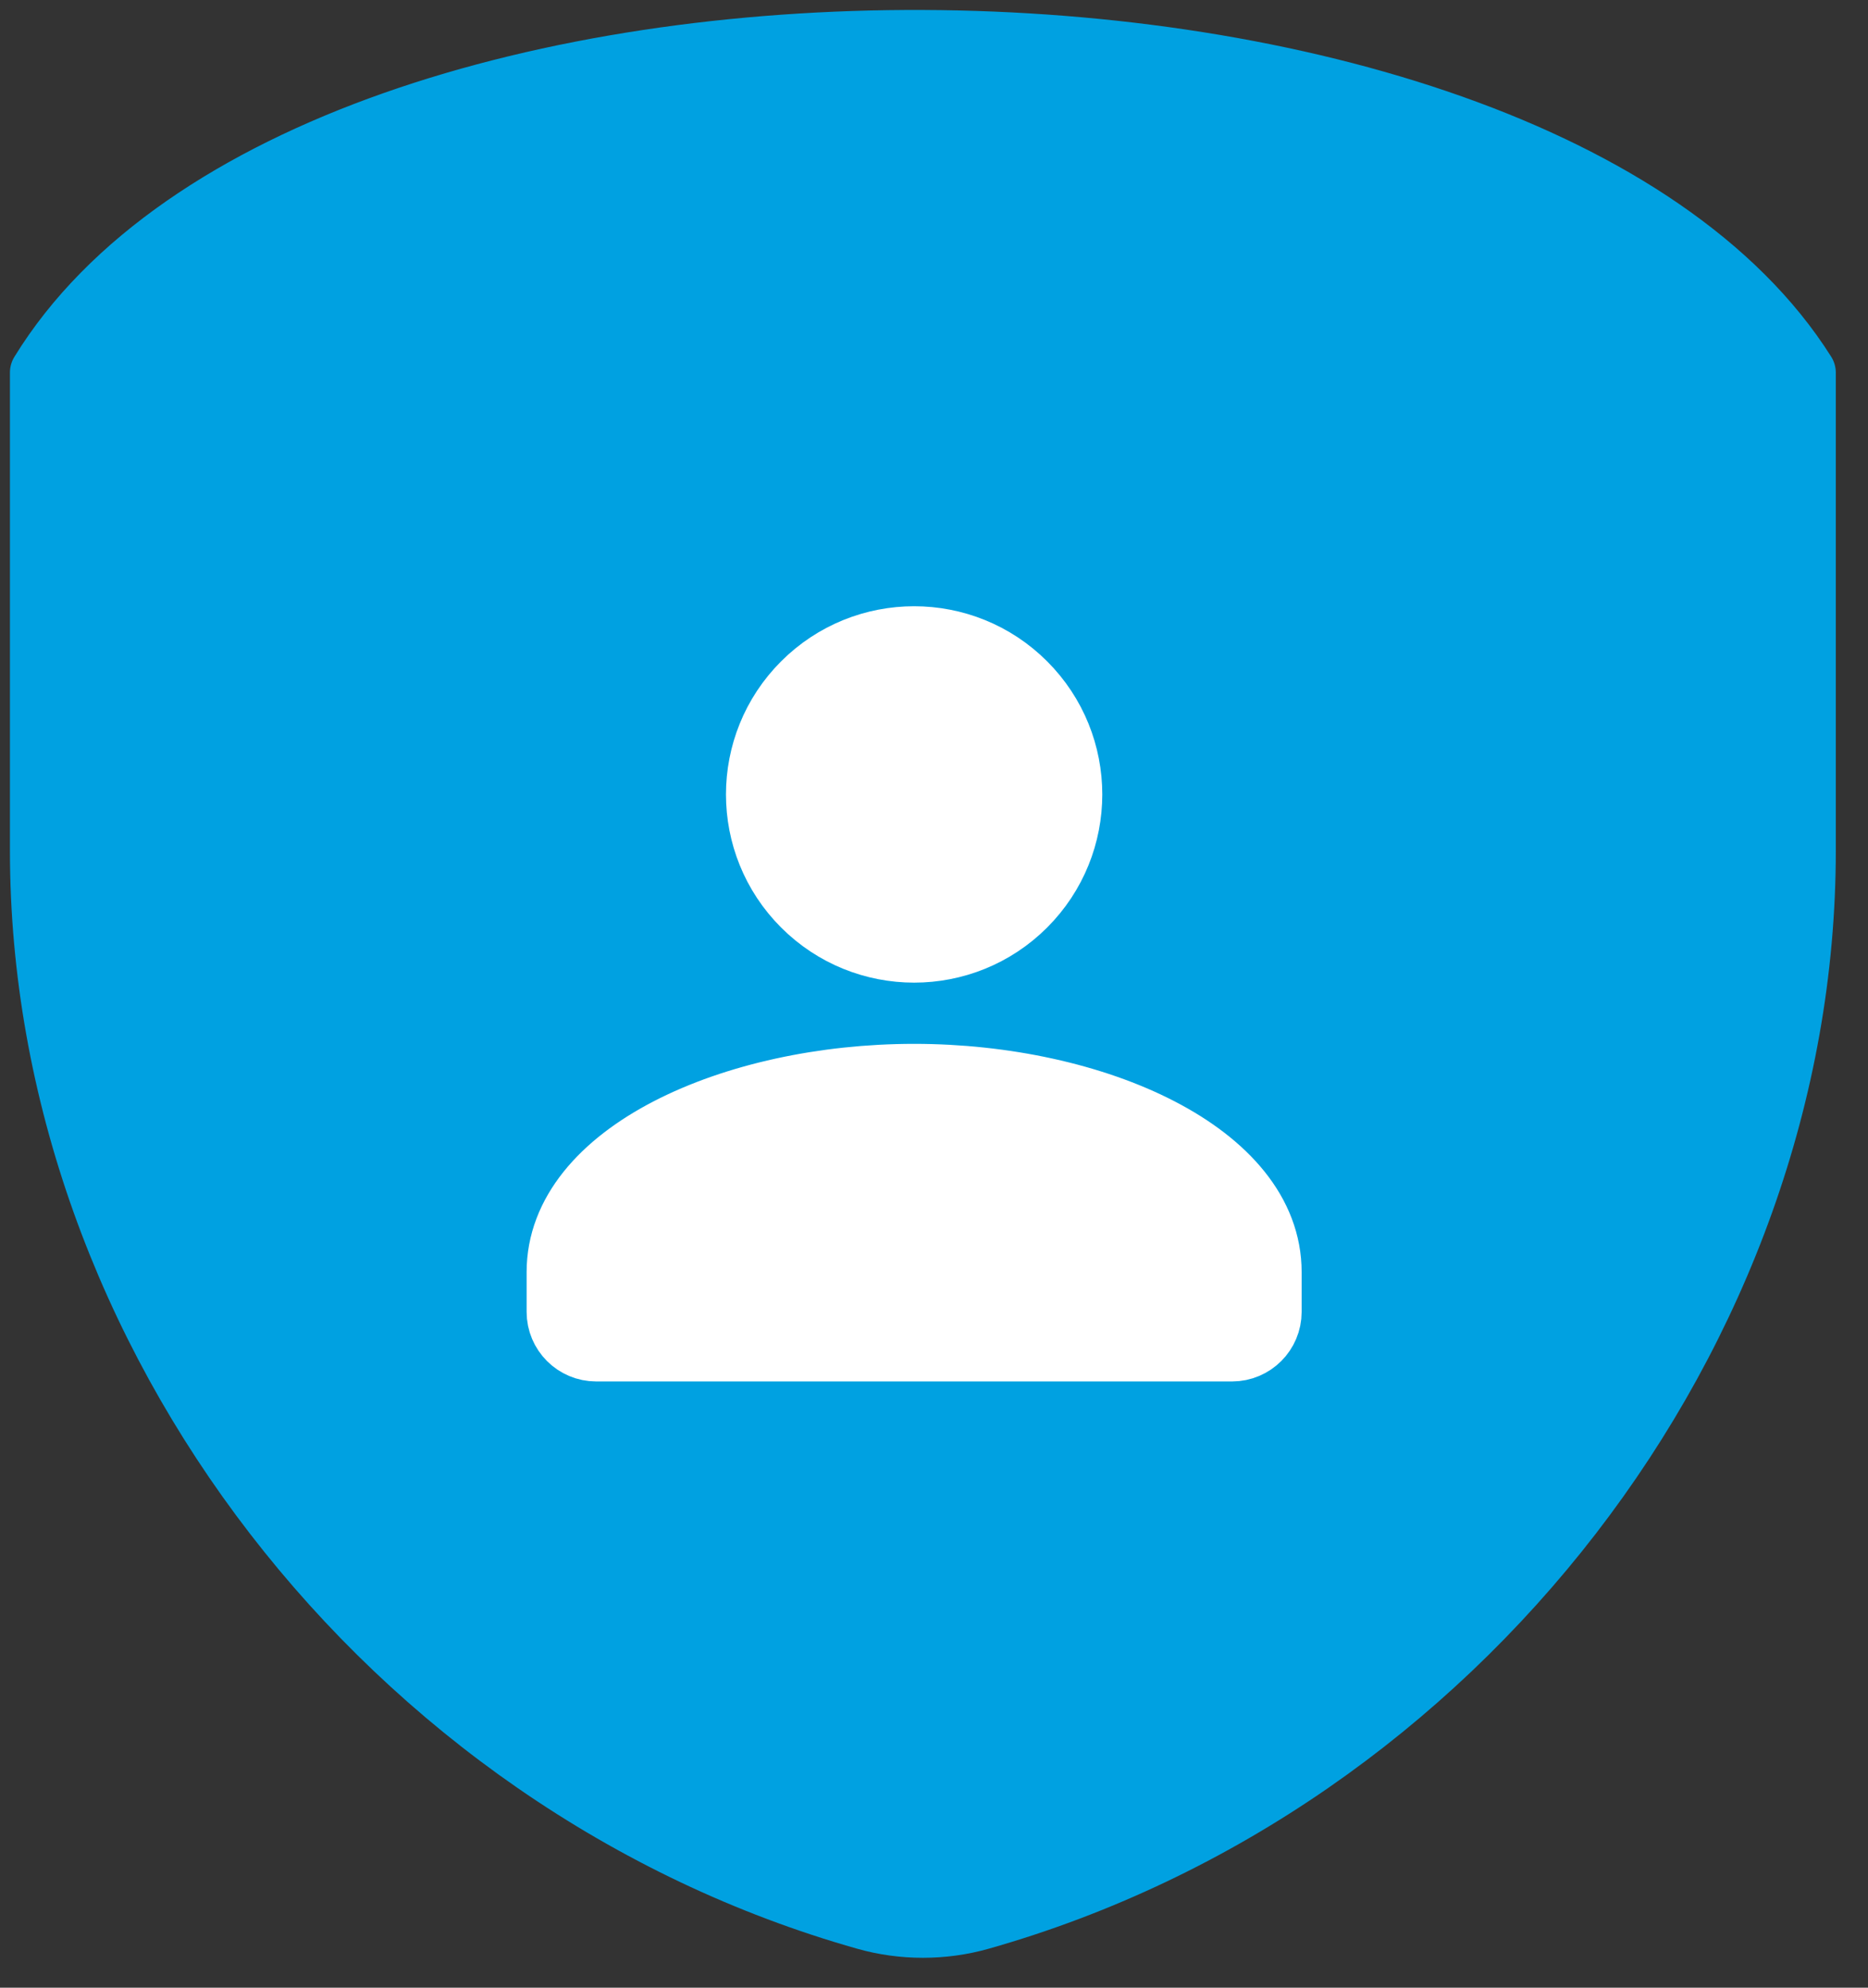 <svg width="47" height="50" viewBox="0 0 47 50" fill="none" xmlns="http://www.w3.org/2000/svg">
<rect x="0" y="0" width="47" height="50" fill="#333333" stroke="none"/>
<path fill-rule="evenodd" clip-rule="evenodd" d="M1 9.371V21.398C1 33.527 9.766 44.901 21.77 48.298C22.712 48.565 23.731 48.565 24.673 48.298C36.674 44.898 45.44 33.53 45.44 21.401V9.374C38.496 -1.637 7.944 -1.942 1 9.371Z" fill="#00A1E1" stroke="#00A1E1" stroke-width="1.5" stroke-linecap="round" stroke-linejoin="round"/>
<path fill-rule="evenodd" clip-rule="evenodd" d="M25.817 17.167C27.373 18.723 27.373 21.245 25.817 22.801C24.261 24.357 21.739 24.357 20.183 22.801C18.627 21.245 18.627 18.723 20.183 17.167C21.739 15.611 24.261 15.611 25.817 17.167Z" fill="white"/>
<path d="M25.817 17.167C27.373 18.723 27.373 21.245 25.817 22.801C24.261 24.357 21.739 24.357 20.183 22.801C18.627 21.245 18.627 18.723 20.183 17.167C21.739 15.611 24.261 15.611 25.817 17.167" stroke="white" stroke-width="1.5" stroke-linecap="round" stroke-linejoin="round"/>
<path fill-rule="evenodd" clip-rule="evenodd" d="M23 27.008C27.554 27.008 32 28.975 32 32V33C32 33.552 31.552 34 31 34H15C14.448 34 14 33.552 14 33V32C14 28.974 18.446 27.008 23 27.008Z" fill="white"/>
<path d="M23 27.008C27.554 27.008 32 28.975 32 32V33C32 33.552 31.552 34 31 34H15C14.448 34 14 33.552 14 33V32C14 28.974 18.446 27.008 23 27.008" stroke="white" stroke-width="1.5" stroke-linecap="round" stroke-linejoin="round"/>
</svg>
